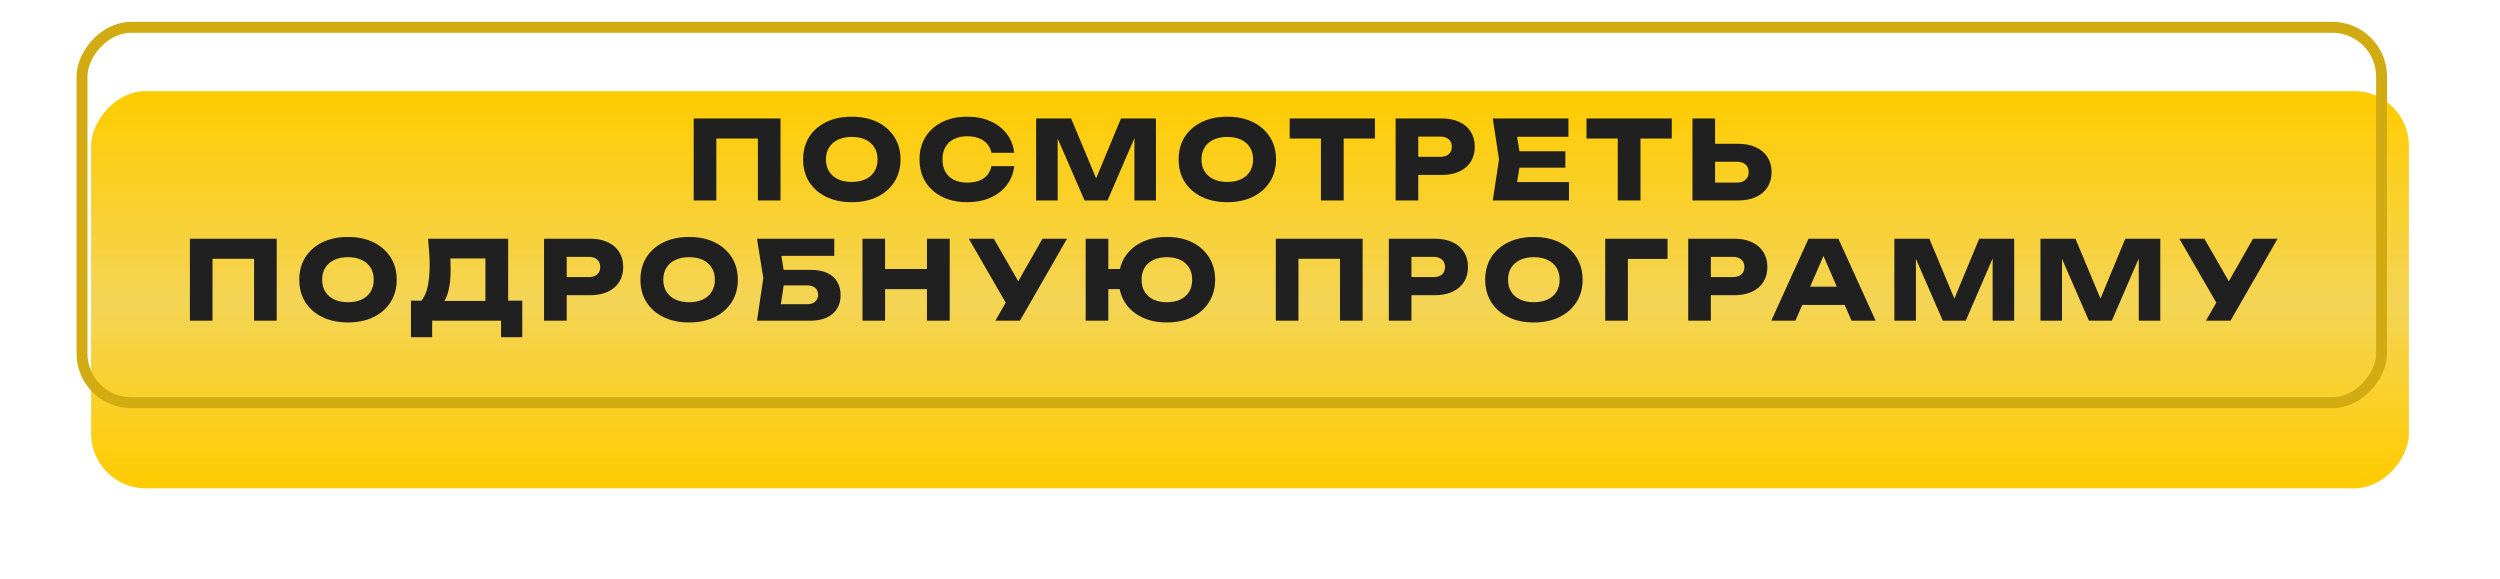 <?xml version="1.0" encoding="UTF-8"?> <svg xmlns="http://www.w3.org/2000/svg" width="686" height="159" viewBox="0 0 686 159" fill="none"> <g filter="url(#filter0_d_558_42)"> <rect width="636" height="109" rx="15" transform="matrix(-1 0 0 1 656 5)" fill="url(#paint0_linear_558_42)"></rect> </g> <g filter="url(#filter1_f_558_42)"> <rect x="-1.5" y="1.5" width="631" height="103" rx="13.5" transform="matrix(-1 0 0 1 652 6)" stroke="#D1AB11" stroke-width="3"></rect> </g> <path d="M214.173 32.5V55H207.963V35.2L210.753 38.02H193.773L196.563 35.2V55H190.353V32.5H214.173ZM233.721 55.48C231.061 55.48 228.721 54.99 226.701 54.01C224.701 53.03 223.141 51.66 222.021 49.9C220.921 48.14 220.371 46.09 220.371 43.75C220.371 41.41 220.921 39.36 222.021 37.6C223.141 35.84 224.701 34.47 226.701 33.49C228.721 32.51 231.061 32.02 233.721 32.02C236.401 32.02 238.741 32.51 240.741 33.49C242.741 34.47 244.301 35.84 245.421 37.6C246.541 39.36 247.101 41.41 247.101 43.75C247.101 46.09 246.541 48.14 245.421 49.9C244.301 51.66 242.741 53.03 240.741 54.01C238.741 54.99 236.401 55.48 233.721 55.48ZM233.721 49.93C235.181 49.93 236.441 49.68 237.501 49.18C238.561 48.68 239.371 47.97 239.931 47.05C240.511 46.13 240.801 45.03 240.801 43.75C240.801 42.47 240.511 41.37 239.931 40.45C239.371 39.53 238.561 38.82 237.501 38.32C236.441 37.82 235.181 37.57 233.721 37.57C232.281 37.57 231.031 37.82 229.971 38.32C228.911 38.82 228.091 39.53 227.511 40.45C226.931 41.37 226.641 42.47 226.641 43.75C226.641 45.03 226.931 46.13 227.511 47.05C228.091 47.97 228.911 48.68 229.971 49.18C231.031 49.68 232.281 49.93 233.721 49.93ZM278.296 45.58C278.076 47.56 277.396 49.3 276.256 50.8C275.116 52.28 273.616 53.43 271.756 54.25C269.916 55.07 267.796 55.48 265.396 55.48C262.776 55.48 260.486 54.99 258.526 54.01C256.566 53.03 255.036 51.66 253.936 49.9C252.856 48.14 252.316 46.09 252.316 43.75C252.316 41.41 252.856 39.36 253.936 37.6C255.036 35.84 256.566 34.47 258.526 33.49C260.486 32.51 262.776 32.02 265.396 32.02C267.796 32.02 269.916 32.43 271.756 33.25C273.616 34.07 275.116 35.23 276.256 36.73C277.396 38.21 278.076 39.94 278.296 41.92H272.056C271.856 40.96 271.466 40.15 270.886 39.49C270.306 38.81 269.546 38.29 268.606 37.93C267.686 37.57 266.616 37.39 265.396 37.39C263.996 37.39 262.786 37.65 261.766 38.17C260.746 38.67 259.966 39.4 259.426 40.36C258.886 41.3 258.616 42.43 258.616 43.75C258.616 45.07 258.886 46.21 259.426 47.17C259.966 48.11 260.746 48.84 261.766 49.36C262.786 49.86 263.996 50.11 265.396 50.11C266.616 50.11 267.686 49.94 268.606 49.6C269.546 49.26 270.306 48.75 270.886 48.07C271.466 47.39 271.856 46.56 272.056 45.58H278.296ZM317.194 32.5V55H311.284V34.72L312.604 34.87L303.904 55H297.604L288.874 34.93L290.224 34.78V55H284.314V32.5H293.914L301.984 51.82H299.584L307.594 32.5H317.194ZM336.764 55.48C334.104 55.48 331.764 54.99 329.744 54.01C327.744 53.03 326.184 51.66 325.064 49.9C323.964 48.14 323.414 46.09 323.414 43.75C323.414 41.41 323.964 39.36 325.064 37.6C326.184 35.84 327.744 34.47 329.744 33.49C331.764 32.51 334.104 32.02 336.764 32.02C339.444 32.02 341.784 32.51 343.784 33.49C345.784 34.47 347.344 35.84 348.464 37.6C349.584 39.36 350.144 41.41 350.144 43.75C350.144 46.09 349.584 48.14 348.464 49.9C347.344 51.66 345.784 53.03 343.784 54.01C341.784 54.99 339.444 55.48 336.764 55.48ZM336.764 49.93C338.224 49.93 339.484 49.68 340.544 49.18C341.604 48.68 342.414 47.97 342.974 47.05C343.554 46.13 343.844 45.03 343.844 43.75C343.844 42.47 343.554 41.37 342.974 40.45C342.414 39.53 341.604 38.82 340.544 38.32C339.484 37.82 338.224 37.57 336.764 37.57C335.324 37.57 334.074 37.82 333.014 38.32C331.954 38.82 331.134 39.53 330.554 40.45C329.974 41.37 329.684 42.47 329.684 43.75C329.684 45.03 329.974 46.13 330.554 47.05C331.134 47.97 331.954 48.68 333.014 49.18C334.074 49.68 335.324 49.93 336.764 49.93ZM362.462 35.23H368.702V55H362.462V35.23ZM353.882 32.5H377.282V38.02H353.882V32.5ZM395.592 32.5C397.472 32.5 399.092 32.82 400.452 33.46C401.832 34.1 402.882 35.01 403.602 36.19C404.322 37.35 404.682 38.71 404.682 40.27C404.682 41.81 404.322 43.17 403.602 44.35C402.882 45.51 401.832 46.41 400.452 47.05C399.092 47.69 397.472 48.01 395.592 48.01H385.842V43.03H395.202C396.202 43.03 396.982 42.79 397.542 42.31C398.102 41.81 398.382 41.13 398.382 40.27C398.382 39.39 398.102 38.71 397.542 38.23C396.982 37.73 396.202 37.48 395.202 37.48H386.382L389.172 34.6V55H382.962V32.5H395.592ZM429.538 41.5V46H413.068V41.5H429.538ZM417.298 43.75L415.828 52.78L413.308 49.96H430.528V55H409.618L411.328 43.75L409.618 32.5H430.378V37.54H413.308L415.828 34.72L417.298 43.75ZM443.913 35.23H450.153V55H443.913V35.23ZM435.333 32.5H458.733V38.02H435.333V32.5ZM464.413 55V32.5H470.623V52.9L467.833 50.11H476.593C477.613 50.11 478.403 49.85 478.963 49.33C479.543 48.81 479.833 48.11 479.833 47.23C479.833 46.33 479.543 45.63 478.963 45.13C478.403 44.63 477.613 44.38 476.593 44.38H467.293V39.46H476.983C478.883 39.46 480.513 39.79 481.873 40.45C483.253 41.09 484.303 41.99 485.023 43.15C485.763 44.31 486.133 45.67 486.133 47.23C486.133 48.79 485.763 50.16 485.023 51.34C484.303 52.5 483.253 53.4 481.873 54.04C480.513 54.68 478.883 55 476.983 55H464.413ZM75.927 65.5V88H69.717V68.2L72.507 71.02H55.527L58.317 68.2V88H52.107V65.5H75.927ZM95.475 88.48C92.815 88.48 90.475 87.99 88.455 87.01C86.455 86.03 84.895 84.66 83.775 82.9C82.675 81.14 82.125 79.09 82.125 76.75C82.125 74.41 82.675 72.36 83.775 70.6C84.895 68.84 86.455 67.47 88.455 66.49C90.475 65.51 92.815 65.02 95.475 65.02C98.155 65.02 100.495 65.51 102.495 66.49C104.495 67.47 106.055 68.84 107.175 70.6C108.295 72.36 108.855 74.41 108.855 76.75C108.855 79.09 108.295 81.14 107.175 82.9C106.055 84.66 104.495 86.03 102.495 87.01C100.495 87.99 98.155 88.48 95.475 88.48ZM95.475 82.93C96.935 82.93 98.195 82.68 99.255 82.18C100.315 81.68 101.125 80.97 101.685 80.05C102.265 79.13 102.555 78.03 102.555 76.75C102.555 75.47 102.265 74.37 101.685 73.45C101.125 72.53 100.315 71.82 99.255 71.32C98.195 70.82 96.935 70.57 95.475 70.57C94.035 70.57 92.785 70.82 91.725 71.32C90.665 71.82 89.845 72.53 89.265 73.45C88.685 74.37 88.395 75.47 88.395 76.75C88.395 78.03 88.685 79.13 89.265 80.05C89.845 80.97 90.665 81.68 91.725 82.18C92.785 82.68 94.035 82.93 95.475 82.93ZM112.768 92.53V82.51H117.628L119.608 82.57H135.208L136.768 82.51H143.308V92.53H137.488V88H118.588V92.53H112.768ZM117.448 65.5H139.438V86.26H133.198V68.11L136.018 70.93H120.748L123.328 68.86C123.488 69.78 123.578 70.67 123.598 71.53C123.638 72.39 123.658 73.21 123.658 73.99C123.658 76.33 123.448 78.3 123.028 79.9C122.628 81.5 122.018 82.71 121.198 83.53C120.398 84.35 119.388 84.76 118.168 84.76L115.558 82.6C116.358 81.66 116.948 80.38 117.328 78.76C117.708 77.12 117.898 75.1 117.898 72.7C117.898 71.6 117.858 70.45 117.778 69.25C117.698 68.05 117.588 66.8 117.448 65.5ZM161.92 65.5C163.8 65.5 165.42 65.82 166.78 66.46C168.16 67.1 169.21 68.01 169.93 69.19C170.65 70.35 171.01 71.71 171.01 73.27C171.01 74.81 170.65 76.17 169.93 77.35C169.21 78.51 168.16 79.41 166.78 80.05C165.42 80.69 163.8 81.01 161.92 81.01H152.17V76.03H161.53C162.53 76.03 163.31 75.79 163.87 75.31C164.43 74.81 164.71 74.13 164.71 73.27C164.71 72.39 164.43 71.71 163.87 71.23C163.31 70.73 162.53 70.48 161.53 70.48H152.71L155.5 67.6V88H149.29V65.5H161.92ZM189.084 88.48C186.424 88.48 184.084 87.99 182.064 87.01C180.064 86.03 178.504 84.66 177.384 82.9C176.284 81.14 175.734 79.09 175.734 76.75C175.734 74.41 176.284 72.36 177.384 70.6C178.504 68.84 180.064 67.47 182.064 66.49C184.084 65.51 186.424 65.02 189.084 65.02C191.764 65.02 194.104 65.51 196.104 66.49C198.104 67.47 199.664 68.84 200.784 70.6C201.904 72.36 202.464 74.41 202.464 76.75C202.464 79.09 201.904 81.14 200.784 82.9C199.664 84.66 198.104 86.03 196.104 87.01C194.104 87.99 191.764 88.48 189.084 88.48ZM189.084 82.93C190.544 82.93 191.804 82.68 192.864 82.18C193.924 81.68 194.734 80.97 195.294 80.05C195.874 79.13 196.164 78.03 196.164 76.75C196.164 75.47 195.874 74.37 195.294 73.45C194.734 72.53 193.924 71.82 192.864 71.32C191.804 70.82 190.544 70.57 189.084 70.57C187.644 70.57 186.394 70.82 185.334 71.32C184.274 71.82 183.454 72.53 182.874 73.45C182.294 74.37 182.004 75.47 182.004 76.75C182.004 78.03 182.294 79.13 182.874 80.05C183.454 80.97 184.274 81.68 185.334 82.18C186.394 82.68 187.644 82.93 189.084 82.93ZM212.426 74.05H222.356C224.256 74.05 225.816 74.34 227.036 74.92C228.256 75.5 229.166 76.32 229.766 77.38C230.366 78.42 230.666 79.64 230.666 81.04C230.666 82.44 230.336 83.67 229.676 84.73C229.016 85.77 228.066 86.58 226.826 87.16C225.586 87.72 224.096 88 222.356 88H207.716L209.456 76.33L207.716 65.5H228.926V70.21H211.586L213.956 67.36L215.366 76.21L213.836 86.32L211.466 83.47H221.546C222.446 83.47 223.156 83.24 223.676 82.78C224.216 82.32 224.486 81.69 224.486 80.89C224.486 80.07 224.216 79.44 223.676 79C223.156 78.54 222.446 78.31 221.546 78.31H212.426V74.05ZM236.66 65.5H242.87V88H236.66V65.5ZM254.36 65.5H260.6V88H254.36V65.5ZM240.14 73.81H256.94V79.33H240.14V73.81ZM273.124 88L277.174 80.95H277.264L286.054 65.5H292.804L279.874 88H273.124ZM277.084 84.97L265.834 65.5H272.704L281.494 80.8L277.084 84.97ZM320.173 88.48C317.533 88.48 315.223 87.99 313.243 87.01C311.263 86.03 309.723 84.66 308.623 82.9C307.543 81.14 307.003 79.09 307.003 76.75C307.003 74.41 307.543 72.36 308.623 70.6C309.723 68.84 311.263 67.47 313.243 66.49C315.223 65.51 317.533 65.02 320.173 65.02C322.833 65.02 325.153 65.51 327.133 66.49C329.113 67.47 330.653 68.84 331.753 70.6C332.873 72.36 333.433 74.41 333.433 76.75C333.433 79.09 332.873 81.14 331.753 82.9C330.653 84.66 329.113 86.03 327.133 87.01C325.153 87.99 322.833 88.48 320.173 88.48ZM297.913 88V65.5H304.123V88H297.913ZM301.393 79.33V73.81H310.213V79.33H301.393ZM320.173 82.93C321.613 82.93 322.853 82.68 323.893 82.18C324.933 81.68 325.733 80.97 326.293 80.05C326.853 79.11 327.133 78.01 327.133 76.75C327.133 75.47 326.853 74.37 326.293 73.45C325.733 72.53 324.933 71.82 323.893 71.32C322.853 70.82 321.613 70.57 320.173 70.57C318.753 70.57 317.523 70.82 316.483 71.32C315.443 71.82 314.643 72.53 314.083 73.45C313.523 74.37 313.243 75.47 313.243 76.75C313.243 78.01 313.523 79.11 314.083 80.05C314.643 80.97 315.443 81.68 316.483 82.18C317.523 82.68 318.753 82.93 320.173 82.93ZM373.905 65.5V88H367.695V68.2L370.485 71.02H353.505L356.295 68.2V88H350.085V65.5H373.905ZM393.723 65.5C395.603 65.5 397.223 65.82 398.583 66.46C399.963 67.1 401.013 68.01 401.733 69.19C402.453 70.35 402.813 71.71 402.813 73.27C402.813 74.81 402.453 76.17 401.733 77.35C401.013 78.51 399.963 79.41 398.583 80.05C397.223 80.69 395.603 81.01 393.723 81.01H383.973V76.03H393.333C394.333 76.03 395.113 75.79 395.673 75.31C396.233 74.81 396.513 74.13 396.513 73.27C396.513 72.39 396.233 71.71 395.673 71.23C395.113 70.73 394.333 70.48 393.333 70.48H384.513L387.303 67.6V88H381.093V65.5H393.723ZM420.887 88.48C418.227 88.48 415.887 87.99 413.867 87.01C411.867 86.03 410.307 84.66 409.187 82.9C408.087 81.14 407.537 79.09 407.537 76.75C407.537 74.41 408.087 72.36 409.187 70.6C410.307 68.84 411.867 67.47 413.867 66.49C415.887 65.51 418.227 65.02 420.887 65.02C423.567 65.02 425.907 65.51 427.907 66.49C429.907 67.47 431.467 68.84 432.587 70.6C433.707 72.36 434.267 74.41 434.267 76.75C434.267 79.09 433.707 81.14 432.587 82.9C431.467 84.66 429.907 86.03 427.907 87.01C425.907 87.99 423.567 88.48 420.887 88.48ZM420.887 82.93C422.347 82.93 423.607 82.68 424.667 82.18C425.727 81.68 426.537 80.97 427.097 80.05C427.677 79.13 427.967 78.03 427.967 76.75C427.967 75.47 427.677 74.37 427.097 73.45C426.537 72.53 425.727 71.82 424.667 71.32C423.607 70.82 422.347 70.57 420.887 70.57C419.447 70.57 418.197 70.82 417.137 71.32C416.077 71.82 415.257 72.53 414.677 73.45C414.097 74.37 413.807 75.47 413.807 76.75C413.807 78.03 414.097 79.13 414.677 80.05C415.257 80.97 416.077 81.68 417.137 82.18C418.197 82.68 419.447 82.93 420.887 82.93ZM457.572 65.5V71.05H443.892L446.682 68.23V88H440.472V65.5H457.572ZM475.877 65.5C477.757 65.5 479.377 65.82 480.737 66.46C482.117 67.1 483.167 68.01 483.887 69.19C484.607 70.35 484.967 71.71 484.967 73.27C484.967 74.81 484.607 76.17 483.887 77.35C483.167 78.51 482.117 79.41 480.737 80.05C479.377 80.69 477.757 81.01 475.877 81.01H466.127V76.03H475.487C476.487 76.03 477.267 75.79 477.827 75.31C478.387 74.81 478.667 74.13 478.667 73.27C478.667 72.39 478.387 71.71 477.827 71.23C477.267 70.73 476.487 70.48 475.487 70.48H466.667L469.457 67.6V88H463.247V65.5H475.877ZM492.483 83.68V78.67H507.993V83.68H492.483ZM504.453 65.5L514.683 88H508.053L499.473 68.14H501.273L492.663 88H486.033L496.263 65.5H504.453ZM552.694 65.5V88H546.784V67.72L548.104 67.87L539.404 88H533.104L524.374 67.93L525.724 67.78V88H519.814V65.5H529.414L537.484 84.82H535.084L543.094 65.5H552.694ZM592.784 65.5V88H586.874V67.72L588.194 67.87L579.494 88H573.194L564.464 67.93L565.814 67.78V88H559.904V65.5H569.504L577.574 84.82H575.174L583.184 65.5H592.784ZM605.304 88L609.354 80.95H609.444L618.234 65.5H624.984L612.054 88H605.304ZM609.264 84.97L598.014 65.5H604.884L613.674 80.8L609.264 84.97Z" fill="#202020"></path> <defs> <filter id="filter0_d_558_42" x="0" y="0" width="686" height="159" filterUnits="userSpaceOnUse" color-interpolation-filters="sRGB"> <feFlood flood-opacity="0" result="BackgroundImageFix"></feFlood> <feColorMatrix in="SourceAlpha" type="matrix" values="0 0 0 0 0 0 0 0 0 0 0 0 0 0 0 0 0 0 127 0" result="hardAlpha"></feColorMatrix> <feOffset dx="5" dy="20"></feOffset> <feGaussianBlur stdDeviation="12.5"></feGaussianBlur> <feComposite in2="hardAlpha" operator="out"></feComposite> <feColorMatrix type="matrix" values="0 0 0 0 0 0 0 0 0 0 0 0 0 0 0 0 0 0 0.25 0"></feColorMatrix> <feBlend mode="normal" in2="BackgroundImageFix" result="effect1_dropShadow_558_42"></feBlend> <feBlend mode="normal" in="SourceGraphic" in2="effect1_dropShadow_558_42" result="shape"></feBlend> </filter> <filter id="filter1_f_558_42" x="18" y="3" width="640" height="112" filterUnits="userSpaceOnUse" color-interpolation-filters="sRGB"> <feFlood flood-opacity="0" result="BackgroundImageFix"></feFlood> <feBlend mode="normal" in="SourceGraphic" in2="BackgroundImageFix" result="shape"></feBlend> <feGaussianBlur stdDeviation="1.5" result="effect1_foregroundBlur_558_42"></feGaussianBlur> </filter> <linearGradient id="paint0_linear_558_42" x1="318" y1="0" x2="318" y2="109" gradientUnits="userSpaceOnUse"> <stop stop-color="#FFCC00"></stop> <stop offset="0.531" stop-color="#F4D455"></stop> <stop offset="1" stop-color="#FFCC00"></stop> </linearGradient> </defs> </svg> 